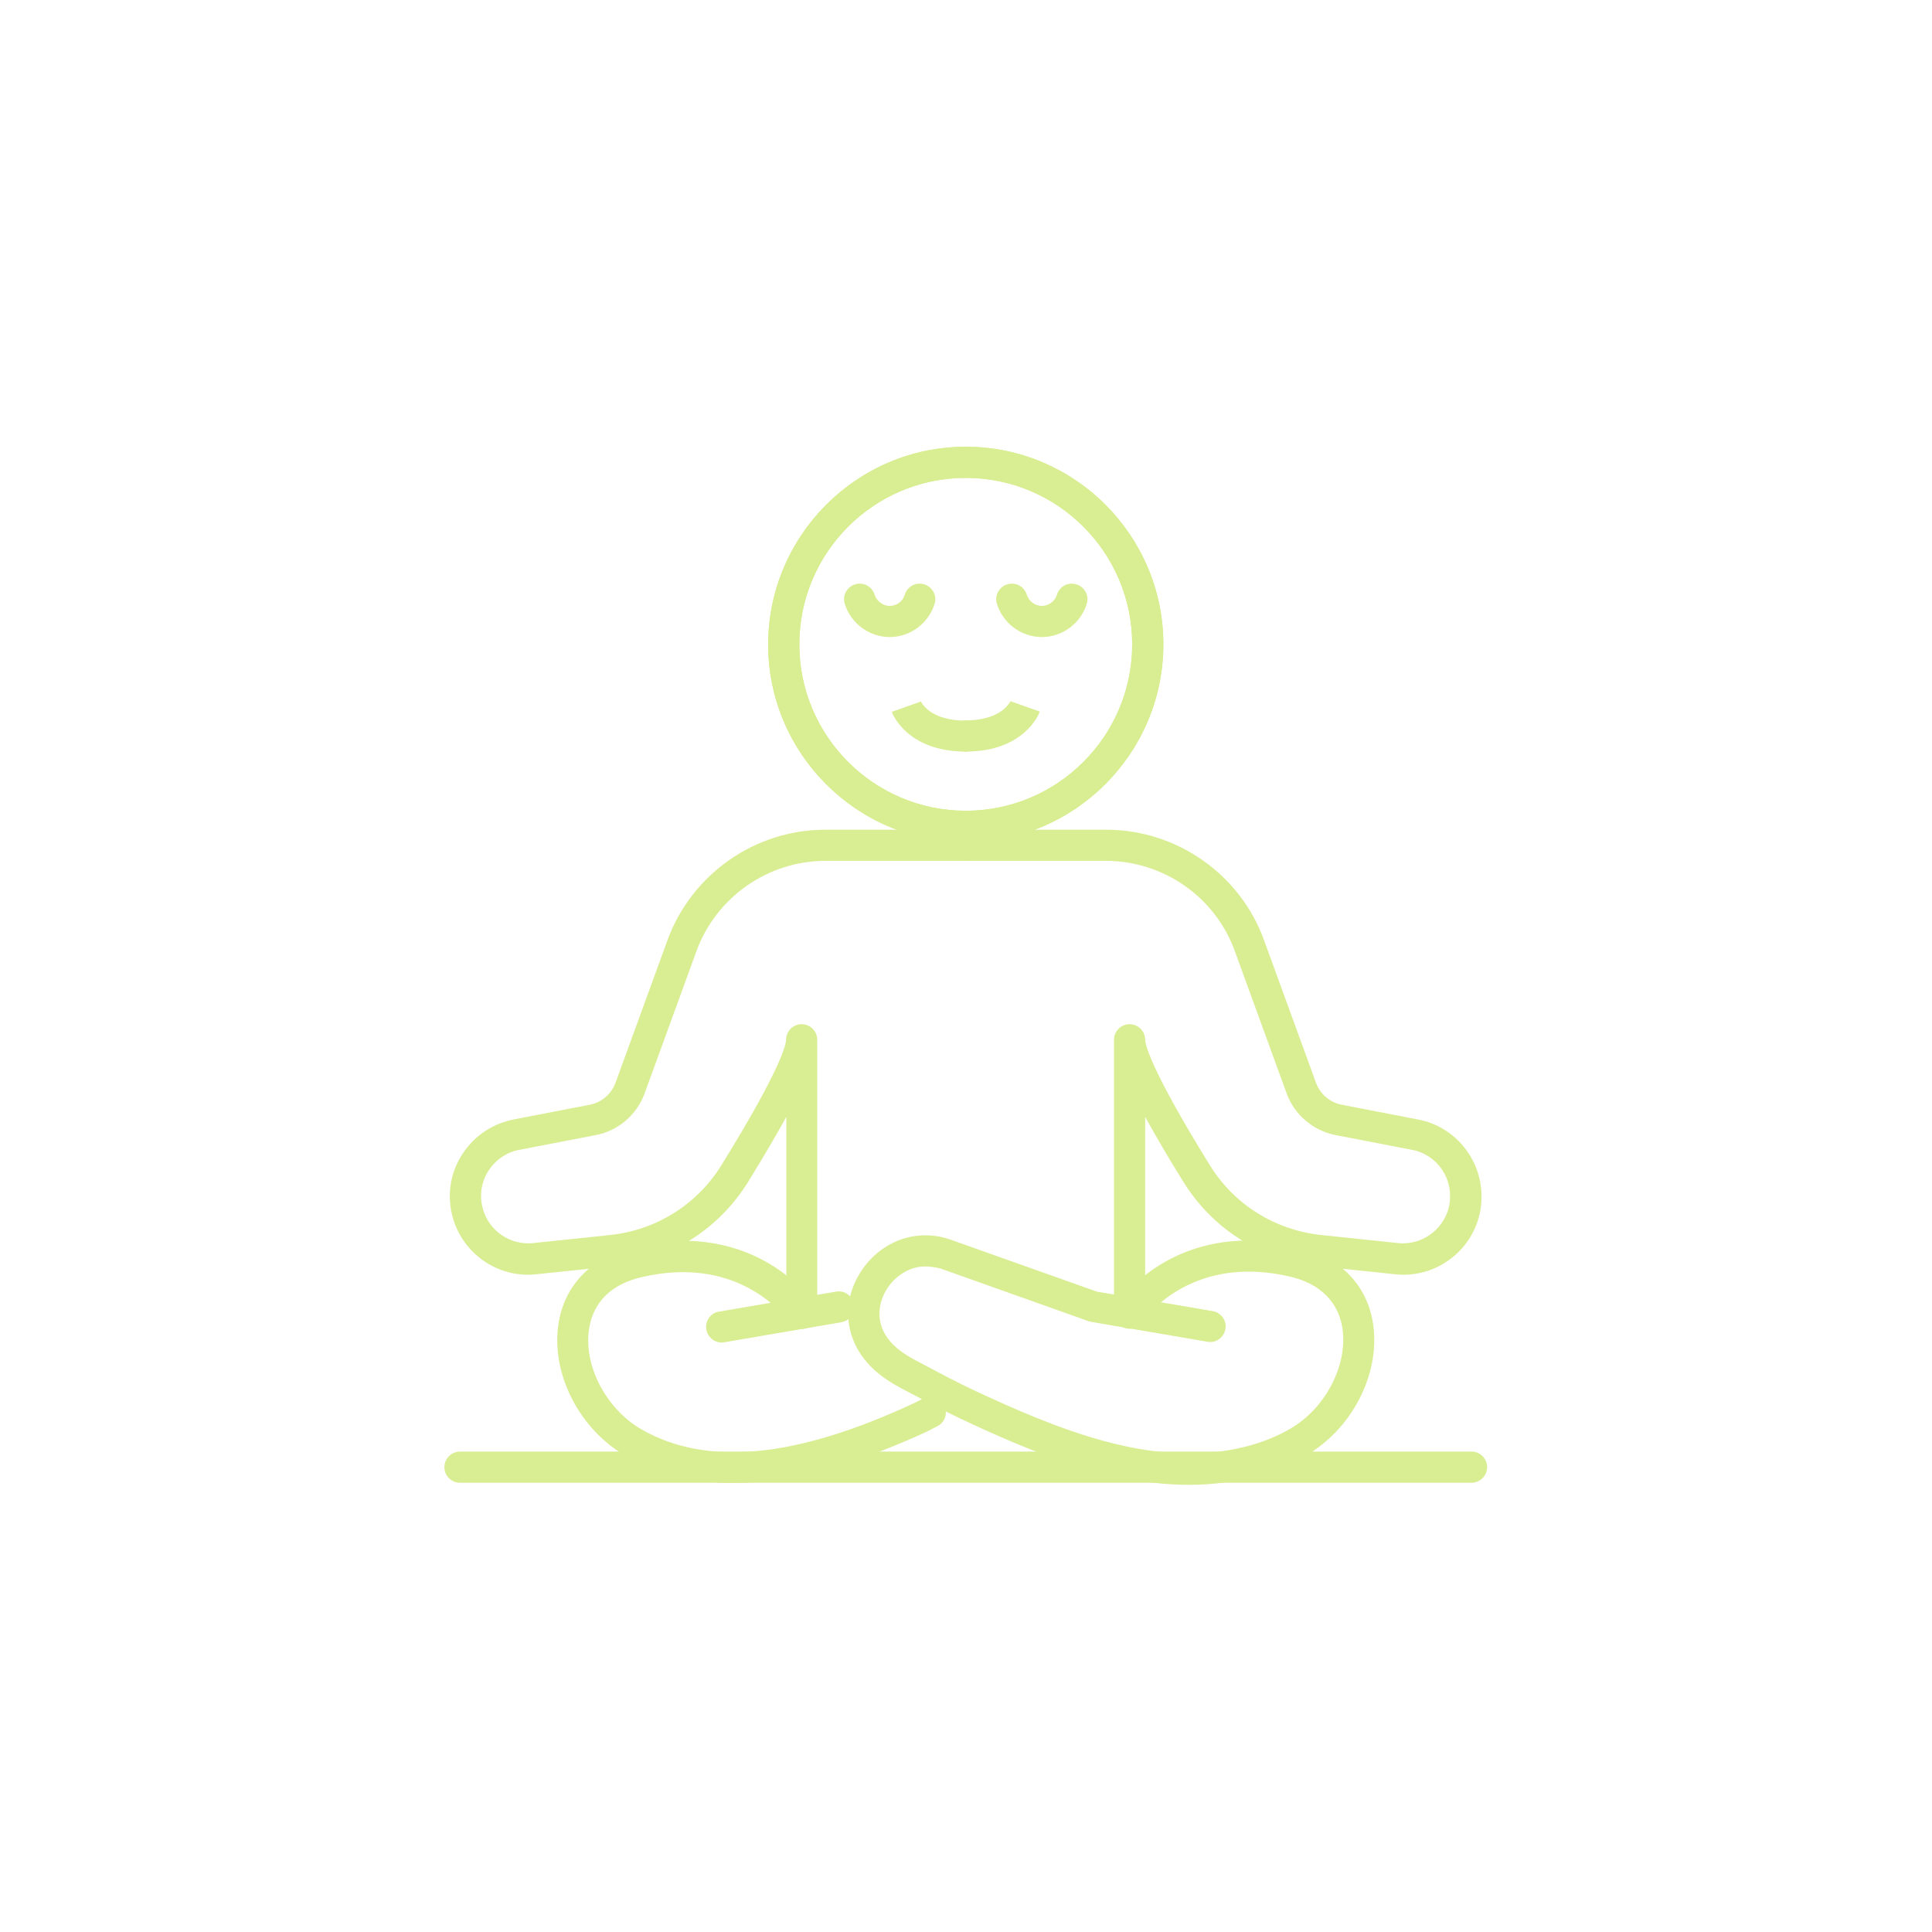 <svg xmlns="http://www.w3.org/2000/svg" xmlns:xlink="http://www.w3.org/1999/xlink" width="500" zoomAndPan="magnify" viewBox="0 0 375 375" height="500" preserveAspectRatio="xMidYMid meet" version="1.2"><defs><clipPath id="a2a8a4e127"><path d="M 149 86.711 L 226 86.711 L 226 164 L 149 164 Z M 149 86.711 "/></clipPath><clipPath id="9928c5aaeb"><path d="M 149 86.711 L 226 86.711 L 226 164 L 149 164 Z M 149 86.711 "/></clipPath><clipPath id="d7932e94ba"><path d="M 164 239 L 267 239 L 267 288.461 L 164 288.461 Z M 164 239 "/></clipPath><clipPath id="6fa53eb6b3"><path d="M 86.203 281 L 288.703 281 L 288.703 288 L 86.203 288 Z M 86.203 281 "/></clipPath></defs><g id="db93079c6e"><g clip-rule="nonzero" clip-path="url(#a2a8a4e127)"><path style=" stroke:none;fill-rule:nonzero;fill:#d9ed92;fill-opacity:1;" d="M 187.453 163.465 C 166.285 163.465 149.102 146.23 149.102 125.113 C 149.102 103.996 166.285 86.711 187.453 86.711 C 208.621 86.711 225.809 103.945 225.809 125.062 C 225.809 146.18 208.621 163.465 187.453 163.465 Z M 187.453 92.758 C 169.613 92.758 155.148 107.273 155.148 125.062 C 155.148 142.902 169.664 157.367 187.453 157.367 C 205.293 157.367 219.758 142.855 219.758 125.062 C 219.758 107.273 205.293 92.758 187.453 92.758 Z M 187.453 92.758 "/></g><path style=" stroke:none;fill-rule:nonzero;fill:#d9ed92;fill-opacity:1;" d="M 155.652 257.914 C 153.988 257.914 152.629 256.551 152.629 254.891 L 152.629 216.789 C 150.762 220.164 148.344 224.297 145.219 229.387 C 139.473 238.66 129.949 244.66 119.062 245.766 L 104.145 247.328 C 103.641 247.379 103.086 247.43 102.531 247.43 C 95.273 247.43 89.027 242.289 87.613 235.184 C 86.809 231.203 87.613 227.121 89.934 223.742 C 92.199 220.367 95.68 218.098 99.66 217.293 L 114.527 214.418 C 116.797 213.965 118.66 212.352 119.465 210.188 L 129.547 182.516 C 134.234 169.664 146.531 161.047 160.188 161.047 L 187.453 161.047 C 189.117 161.047 190.477 162.41 190.477 164.07 C 190.477 165.734 189.117 167.094 187.453 167.094 L 160.188 167.094 C 149.051 167.094 139.02 174.152 135.191 184.582 L 125.109 212.254 C 123.598 216.387 119.969 219.508 115.637 220.316 L 100.77 223.188 C 98.348 223.641 96.281 225.055 94.922 227.07 C 93.562 229.086 93.059 231.555 93.562 233.973 C 94.418 238.258 98.199 241.332 102.531 241.332 C 102.887 241.332 103.188 241.332 103.488 241.281 L 118.406 239.719 C 127.379 238.762 135.293 233.824 140.027 226.164 C 151.973 206.859 152.578 202.477 152.578 201.82 C 152.578 200.156 153.938 198.797 155.602 198.797 C 157.266 198.797 158.625 200.156 158.625 201.82 L 158.625 254.891 C 158.676 256.551 157.316 257.914 155.652 257.914 Z M 155.652 257.914 "/><path style=" stroke:none;fill-rule:nonzero;fill:#d9ed92;fill-opacity:1;" d="M 172.688 123.652 C 168.707 123.652 165.129 120.98 163.969 117.199 C 163.465 115.59 164.371 113.926 165.984 113.422 C 167.598 112.918 169.258 113.824 169.766 115.438 C 170.168 116.695 171.375 117.605 172.688 117.605 C 174.047 117.605 175.258 116.695 175.609 115.438 C 176.113 113.824 177.777 112.918 179.391 113.422 C 181.004 113.926 181.91 115.59 181.406 117.199 C 180.246 120.98 176.668 123.652 172.688 123.652 Z M 172.688 123.652 "/><path style=" stroke:none;fill-rule:nonzero;fill:#d9ed92;fill-opacity:1;" d="M 187.453 145.879 C 176.012 145.879 173.191 138.469 173.09 138.168 L 178.785 136.152 L 178.734 136.102 C 178.785 136.25 180.398 139.879 187.453 139.879 C 189.117 139.879 190.477 141.242 190.477 142.902 C 190.477 144.566 189.117 145.879 187.453 145.879 Z M 187.453 145.879 "/><path style=" stroke:none;fill-rule:nonzero;fill:#d9ed92;fill-opacity:1;" d="M 140.078 260.586 C 138.617 260.586 137.359 259.527 137.105 258.062 C 136.805 256.402 137.91 254.84 139.574 254.586 L 162.254 250.707 C 163.918 250.402 165.48 251.512 165.73 253.176 C 166.035 254.84 164.926 256.402 163.262 256.652 L 140.582 260.535 C 140.434 260.586 140.23 260.586 140.078 260.586 Z M 140.078 260.586 "/><path style=" stroke:none;fill-rule:nonzero;fill:#d9ed92;fill-opacity:1;" d="M 142.246 287.852 C 134.484 287.852 127.629 286.137 121.582 282.66 C 112.512 277.52 106.969 266.734 108.379 257.105 C 109.488 249.445 114.879 243.902 123.195 241.988 C 146.68 236.492 157.719 252.52 158.172 253.227 C 159.078 254.637 158.727 256.504 157.316 257.41 C 155.953 258.316 154.039 257.965 153.133 256.602 C 152.73 256.047 143.859 243.398 124.555 247.883 C 117.047 249.648 114.879 254.336 114.324 258.016 C 113.266 265.172 117.703 273.535 124.555 277.469 C 137.258 284.727 154.594 283.012 177.574 272.277 C 178.582 271.773 179.137 271.469 179.137 271.469 C 180.598 270.664 182.465 271.219 183.219 272.73 C 184.027 274.191 183.473 276.055 181.961 276.812 C 181.961 276.812 181.305 277.164 180.195 277.719 C 180.195 277.719 180.145 277.719 180.145 277.77 C 165.633 284.473 153.082 287.852 142.246 287.852 Z M 142.246 287.852 "/><g clip-rule="nonzero" clip-path="url(#9928c5aaeb)"><path style=" stroke:none;fill-rule:nonzero;fill:#d9ed92;fill-opacity:1;" d="M 187.453 163.465 C 166.285 163.465 149.102 146.23 149.102 125.113 C 149.102 103.996 166.285 86.711 187.453 86.711 C 208.621 86.711 225.809 103.945 225.809 125.062 C 225.809 146.18 208.621 163.465 187.453 163.465 Z M 187.453 92.758 C 169.613 92.758 155.148 107.273 155.148 125.062 C 155.148 142.902 169.664 157.367 187.453 157.367 C 205.293 157.367 219.758 142.855 219.758 125.062 C 219.758 107.273 205.293 92.758 187.453 92.758 Z M 187.453 92.758 "/></g><path style=" stroke:none;fill-rule:nonzero;fill:#d9ed92;fill-opacity:1;" d="M 219.254 257.914 C 217.59 257.914 216.23 256.551 216.23 254.891 L 216.23 201.82 C 216.23 200.156 217.59 198.797 219.254 198.797 C 220.918 198.797 222.277 200.156 222.277 201.82 C 222.277 202.477 222.883 206.859 234.828 226.164 C 239.566 233.824 247.477 238.762 256.449 239.719 L 271.367 241.281 C 271.668 241.332 272.023 241.332 272.324 241.332 C 276.66 241.332 280.438 238.207 281.297 233.973 C 281.75 231.555 281.297 229.137 279.934 227.07 C 278.574 225.055 276.508 223.641 274.09 223.188 L 259.223 220.316 C 254.887 219.461 251.258 216.387 249.746 212.254 L 239.668 184.582 C 235.887 174.102 225.809 167.094 214.668 167.094 L 187.453 167.094 C 185.789 167.094 184.43 165.734 184.43 164.07 C 184.43 162.41 185.789 161.047 187.453 161.047 L 214.719 161.047 C 228.379 161.047 240.723 169.664 245.359 182.516 L 255.441 210.188 C 256.246 212.352 258.113 213.965 260.379 214.418 L 275.246 217.293 C 279.23 218.047 282.707 220.367 284.973 223.742 C 287.242 227.121 288.047 231.203 287.293 235.184 C 285.883 242.289 279.633 247.43 272.375 247.43 C 271.82 247.43 271.316 247.379 270.762 247.328 L 255.844 245.766 C 244.957 244.609 235.434 238.66 229.688 229.387 C 226.512 224.297 224.145 220.164 222.277 216.789 L 222.277 254.891 C 222.277 256.551 220.969 257.914 219.254 257.914 Z M 219.254 257.914 "/><path style=" stroke:none;fill-rule:nonzero;fill:#d9ed92;fill-opacity:1;" d="M 202.219 123.652 C 198.238 123.652 194.66 120.98 193.5 117.199 C 192.996 115.59 193.906 113.926 195.516 113.422 C 197.129 112.918 198.793 113.824 199.297 115.438 C 199.699 116.695 200.91 117.605 202.219 117.605 C 203.531 117.605 204.789 116.695 205.145 115.438 C 205.648 113.824 207.309 112.918 208.922 113.422 C 210.535 113.926 211.441 115.59 210.938 117.199 C 209.781 120.98 206.203 123.652 202.219 123.652 Z M 202.219 123.652 "/><path style=" stroke:none;fill-rule:nonzero;fill:#d9ed92;fill-opacity:1;" d="M 187.453 145.879 C 185.789 145.879 184.43 144.516 184.43 142.855 C 184.43 141.191 185.789 139.828 187.453 139.828 C 194.457 139.828 196.07 136.203 196.172 136.051 L 196.121 136.102 L 201.816 138.117 C 201.715 138.469 198.895 145.879 187.453 145.879 Z M 187.453 145.879 "/><g clip-rule="nonzero" clip-path="url(#d7932e94ba)"><path style=" stroke:none;fill-rule:nonzero;fill:#d9ed92;fill-opacity:1;" d="M 230.797 288.203 C 216.734 288.203 202.676 282.859 189.316 276.711 C 185.488 274.949 181.707 273.082 177.98 271.066 C 177.574 270.867 177.121 270.613 176.719 270.41 C 173.797 268.898 170.773 267.289 168.352 264.516 C 163.816 259.375 163.363 252.32 167.293 246.523 C 171.227 240.727 178.129 238.359 184.531 240.625 L 212.906 250.707 L 217.996 251.562 C 221.523 247.48 232.41 237.402 251.711 241.938 C 260.027 243.902 265.418 249.395 266.527 257.055 C 267.941 266.684 262.395 277.469 253.324 282.609 C 250.652 284.121 247.781 285.328 244.707 286.238 C 240.121 287.598 235.484 288.203 230.797 288.203 Z M 179.59 245.816 C 176.316 245.816 173.746 247.832 172.336 249.898 C 170.469 252.621 169.664 256.855 172.887 260.484 C 174.602 262.449 177.02 263.711 179.59 265.02 C 180.047 265.27 180.449 265.473 180.902 265.727 C 184.48 267.641 188.16 269.504 191.887 271.168 C 208.57 278.828 226.312 285.281 243.043 280.441 C 245.664 279.684 248.082 278.676 250.352 277.367 C 257.203 273.438 261.59 265.121 260.582 257.914 C 260.027 254.285 257.859 249.547 250.352 247.781 C 237.75 244.859 229.586 249.246 225.352 252.773 L 235.383 254.484 C 237.047 254.789 238.152 256.352 237.852 257.965 C 237.551 259.625 235.988 260.734 234.375 260.434 L 211.695 256.551 C 211.543 256.504 211.344 256.504 211.191 256.402 L 182.566 246.223 C 181.508 245.969 180.551 245.816 179.59 245.816 Z M 179.59 245.816 "/></g><g clip-rule="nonzero" clip-path="url(#6fa53eb6b3)"><path style=" stroke:none;fill-rule:nonzero;fill:#d9ed92;fill-opacity:1;" d="M 285.629 287.801 L 89.277 287.801 C 87.613 287.801 86.254 286.438 86.254 284.777 C 86.254 283.113 87.613 281.75 89.277 281.75 L 285.629 281.75 C 287.293 281.75 288.652 283.113 288.652 284.777 C 288.652 286.438 287.293 287.801 285.629 287.801 Z M 285.629 287.801 "/></g></g></svg>